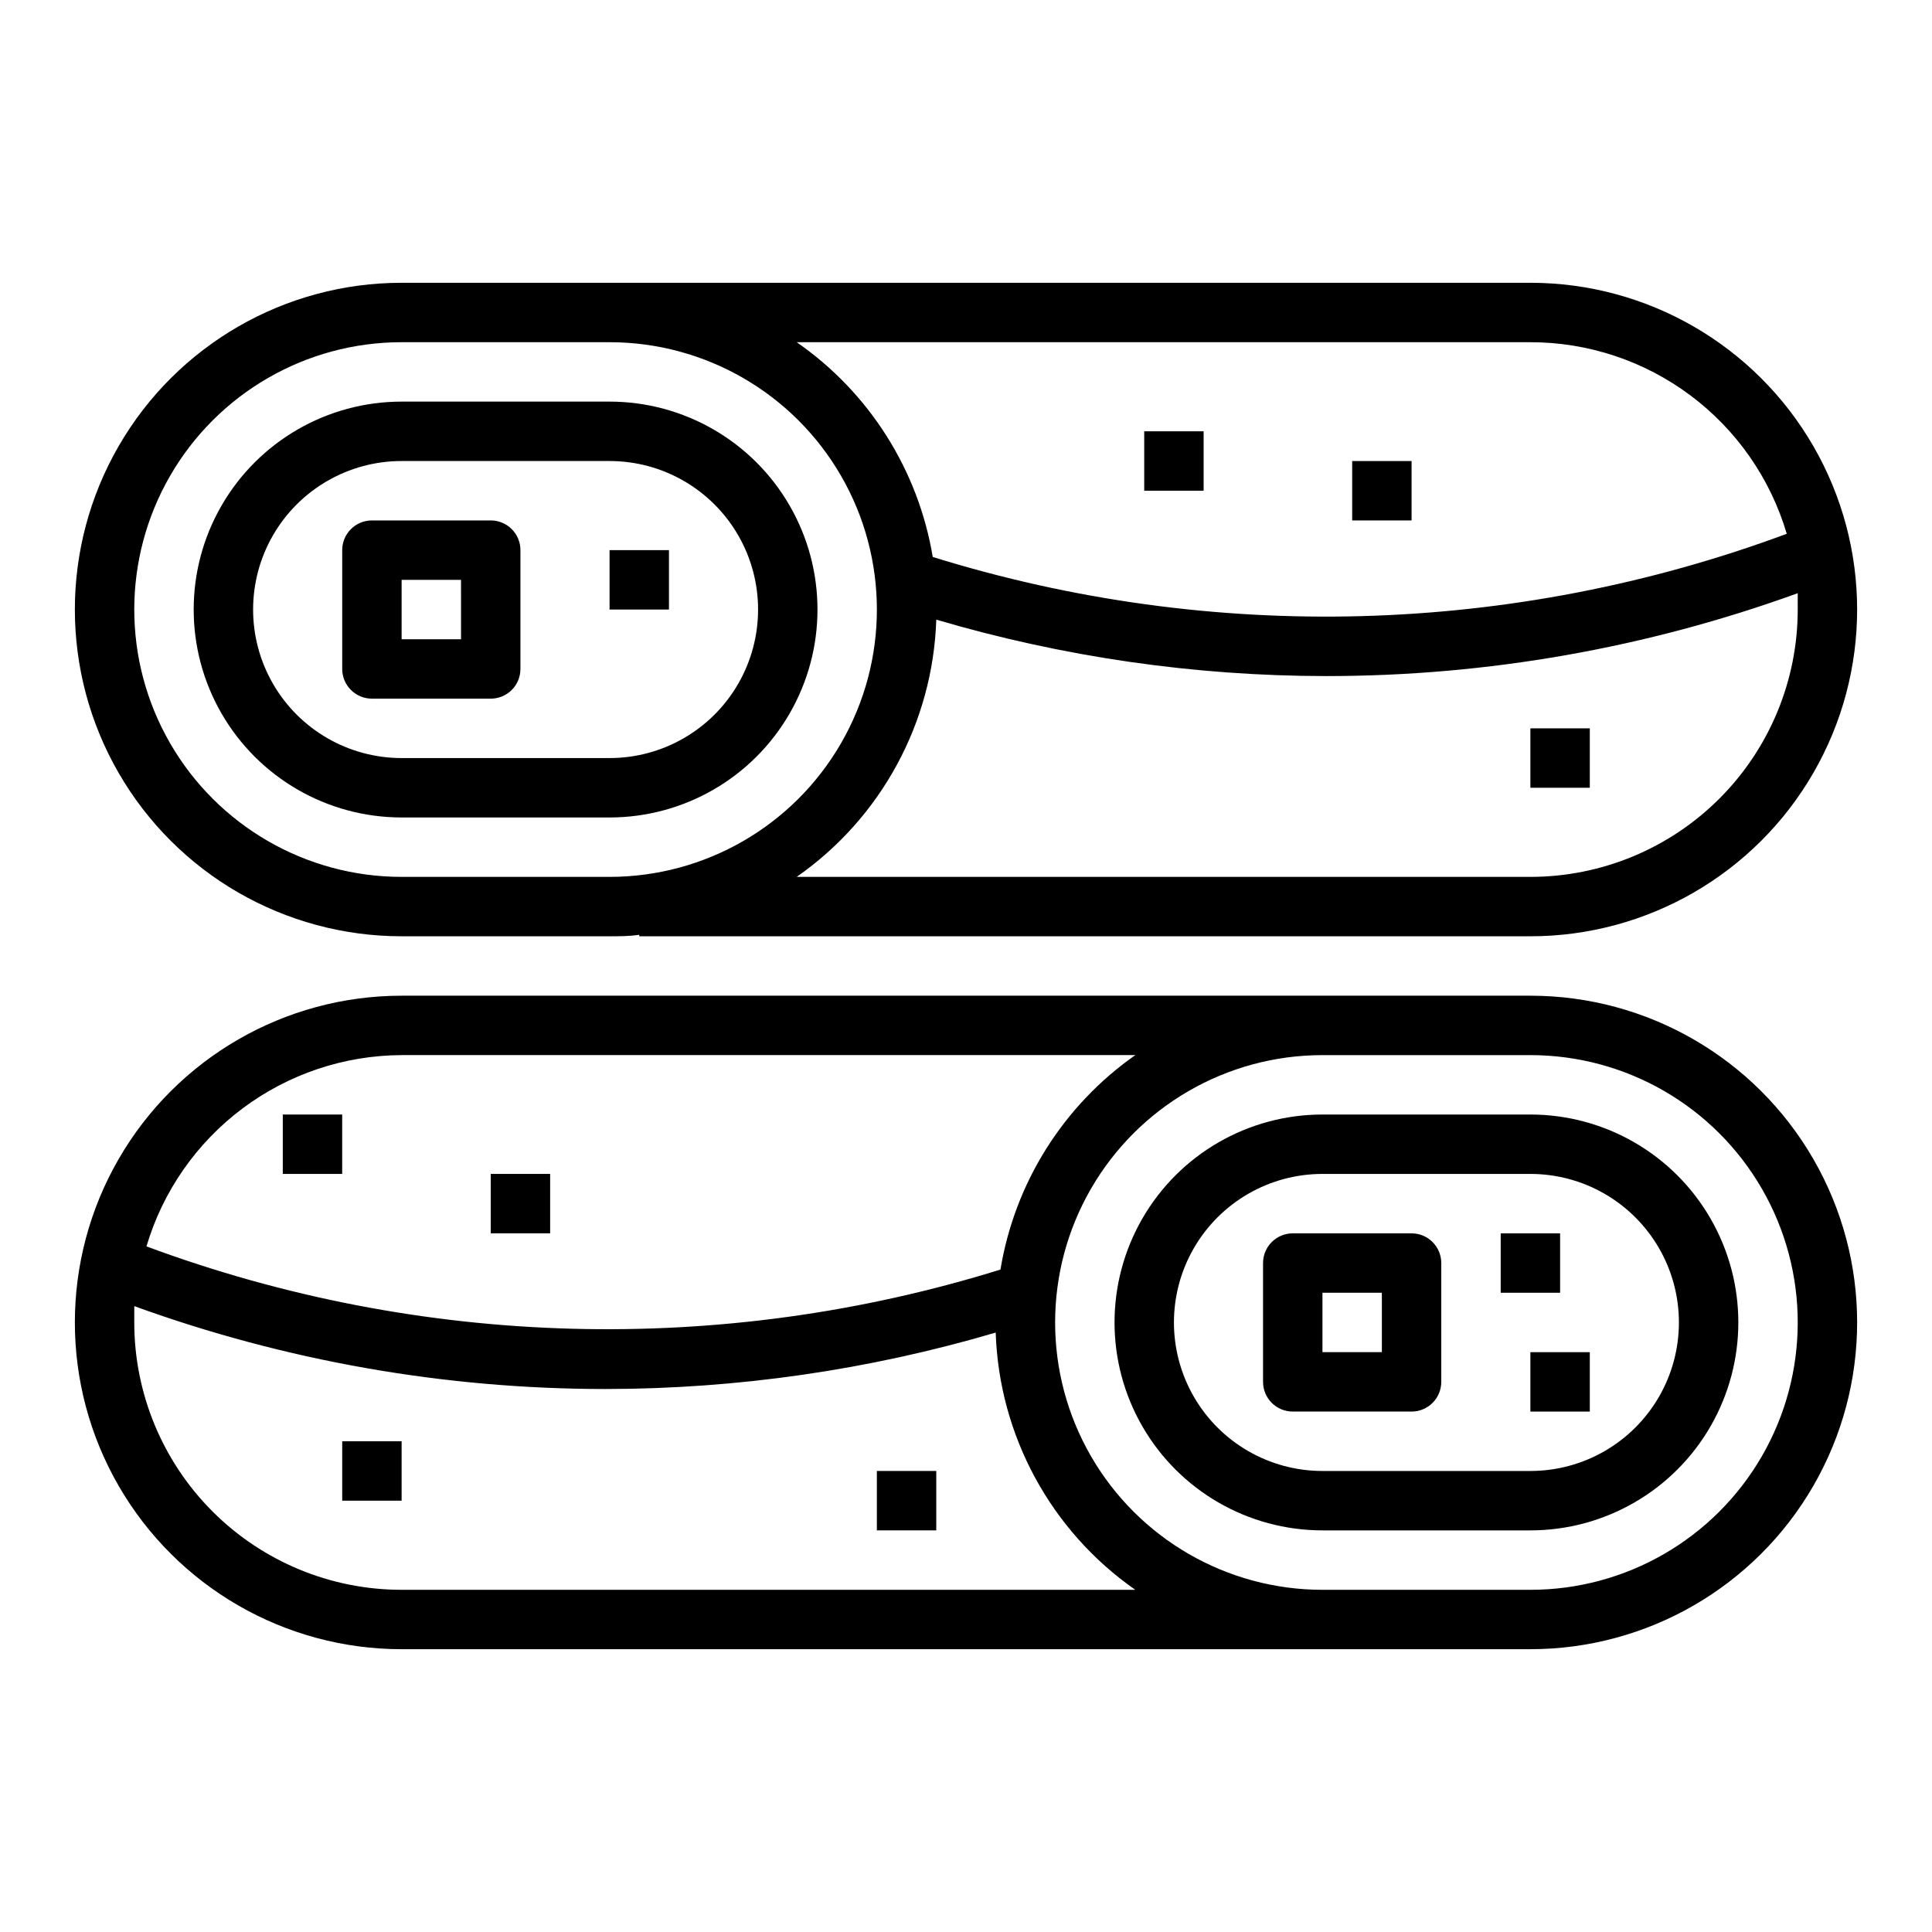 <?xml version="1.0" encoding="UTF-8"?>
<!-- Uploaded to: ICON Repo, www.svgrepo.com, Generator: ICON Repo Mixer Tools -->
<svg fill="#000000" width="800px" height="800px" version="1.1" viewBox="144 144 512 512" xmlns="http://www.w3.org/2000/svg">
 <g>
  <path d="m549.57 407.87h-299.14c-30.938 0-59.523 16.504-74.992 43.297-15.465 26.789-15.465 59.801 0 86.59 15.469 26.793 44.055 43.297 74.992 43.297h236.16 7.871 55.105c30.938 0 59.523-16.504 74.992-43.297 15.469-26.789 15.469-59.801 0-86.59-15.469-26.793-44.055-43.297-74.992-43.297zm-299.14 15.742h194.44c-19.07 13.371-31.953 33.855-35.738 56.836-74.047 23.008-153.63 20.848-226.32-6.141 4.332-14.59 13.246-27.402 25.426-36.531 12.176-9.133 26.973-14.098 42.195-14.164zm0 141.7v0.004c-18.789 0-36.809-7.465-50.098-20.754-13.285-13.285-20.75-31.305-20.75-50.098v-4.328c40 14.516 82.219 21.949 124.77 21.965 35.047-0.012 69.906-5.051 103.52-14.957 0.895 27.285 14.609 52.551 36.996 68.172zm299.14 0-55.105 0.004c-25.309 0-48.699-13.504-61.355-35.426s-12.656-48.926 0-70.848c12.656-21.922 36.047-35.426 61.355-35.426h55.105c25.312 0 48.699 13.504 61.355 35.426 12.656 21.922 12.656 48.926 0 70.848s-36.043 35.426-61.355 35.426z"/>
  <path d="m549.57 439.36h-55.105c-19.684 0-37.875 10.504-47.719 27.551-9.844 17.051-9.844 38.055 0 55.105 9.844 17.047 28.035 27.551 47.719 27.551h55.105c19.688 0 37.879-10.504 47.723-27.551 9.844-17.051 9.844-38.055 0-55.105-9.844-17.047-28.035-27.551-47.723-27.551zm0 94.465h-55.105c-14.059 0-27.055-7.504-34.086-19.68-7.031-12.18-7.031-27.184 0-39.363 7.031-12.176 20.027-19.68 34.086-19.68h55.105c14.062 0 27.055 7.504 34.086 19.68 7.031 12.18 7.031 27.184 0 39.363-7.031 12.176-20.023 19.68-34.086 19.68z"/>
  <path d="m518.08 470.85h-31.488c-4.348 0-7.871 3.523-7.871 7.871v31.488c0 2.086 0.828 4.09 2.305 5.566 1.477 1.477 3.481 2.305 5.566 2.305h31.488c2.09 0 4.09-0.828 5.566-2.305 1.477-1.477 2.305-3.481 2.305-5.566v-31.488c0-2.086-0.828-4.09-2.305-5.566-1.477-1.477-3.477-2.305-5.566-2.305zm-7.871 31.488h-15.746v-15.746h15.742z"/>
  <path d="m541.7 470.85h15.742v15.742h-15.742z"/>
  <path d="m549.57 502.34h15.742v15.742h-15.742z"/>
  <path d="m274.05 455.1h15.742v15.742h-15.742z"/>
  <path d="m218.94 439.36h15.742v15.742h-15.742z"/>
  <path d="m234.69 525.95h15.742v15.742h-15.742z"/>
  <path d="m376.38 533.82h15.742v15.742h-15.742z"/>
  <path d="m549.57 218.94h-299.14c-30.938 0-59.523 16.504-74.992 43.297-15.465 26.793-15.465 59.801 0 86.594 15.469 26.789 44.055 43.293 74.992 43.293h55.105c2.676 0 5.273 0 7.871-0.395v0.395h236.16c30.938 0 59.523-16.504 74.992-43.293 15.469-26.793 15.469-59.801 0-86.594s-44.055-43.297-74.992-43.297zm0 15.742v0.004c15.285 0 30.16 4.945 42.406 14.098 12.242 9.152 21.199 22.016 25.531 36.676-72.691 26.988-152.27 29.148-226.32 6.141-3.844-23.062-16.848-43.59-36.055-56.914zm-299.14 141.7c-25.312 0-48.699-13.504-61.355-35.426-12.656-21.918-12.656-48.926 0-70.848 12.656-21.918 36.043-35.422 61.355-35.422h55.105c25.312 0 48.699 13.504 61.355 35.422 12.656 21.922 12.656 48.93 0 70.848-12.656 21.922-36.043 35.426-61.355 35.426zm299.14 0h-194.44c22.391-15.621 36.102-40.887 36.996-68.172 33.59 9.902 68.422 14.938 103.44 14.957 42.574-0.008 84.824-7.438 124.85-21.965v4.328 0.004c0 18.789-7.465 36.809-20.75 50.098-13.285 13.285-31.309 20.75-50.098 20.75z"/>
  <path d="m305.54 250.43h-55.105c-19.688 0-37.879 10.504-47.723 27.551-9.844 17.051-9.844 38.055 0 55.105 9.844 17.051 28.035 27.551 47.723 27.551h55.105c19.688 0 37.879-10.5 47.719-27.551 9.844-17.051 9.844-38.055 0-55.105-9.84-17.047-28.031-27.551-47.719-27.551zm0 94.465h-55.105c-14.062 0-27.055-7.504-34.086-19.68-7.031-12.18-7.031-27.184 0-39.359 7.031-12.18 20.023-19.68 34.086-19.68h55.105c14.062 0 27.055 7.5 34.086 19.68 7.031 12.176 7.031 27.18 0 39.359-7.031 12.176-20.023 19.68-34.086 19.68z"/>
  <path d="m274.05 281.92h-31.488c-4.348 0-7.871 3.523-7.871 7.871v31.488c0 2.09 0.828 4.09 2.305 5.566 1.477 1.477 3.477 2.305 5.566 2.305h31.488c2.086 0 4.09-0.828 5.566-2.305 1.477-1.477 2.305-3.477 2.305-5.566v-31.488c0-2.086-0.828-4.09-2.305-5.566-1.477-1.477-3.481-2.305-5.566-2.305zm-7.871 31.488h-15.746v-15.742h15.742z"/>
  <path d="m305.54 289.79h15.742v15.742h-15.742z"/>
  <path d="m447.23 258.3h15.742v15.742h-15.742z"/>
  <path d="m502.34 266.18h15.742v15.742h-15.742z"/>
  <path d="m549.57 337.02h15.742v15.742h-15.742z"/>
 </g>
</svg>